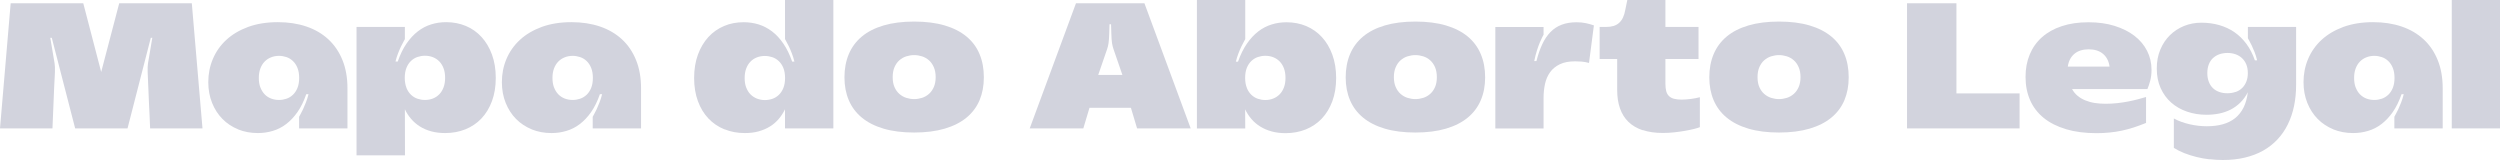 <svg xmlns="http://www.w3.org/2000/svg" id="Layer_2" viewBox="0 0 465.95 29.84"><g id="Layer_8"><path d="M0,23.93L1.99.61h13.53l3.34,12.81L22.22.61h13.53l1.99,23.32h-9.76c-.02-.4-.04-.8-.05-1.2-.01-.4-.03-.81-.05-1.21-.02-.4-.04-.81-.06-1.22s-.04-.82-.06-1.22c-.02-.4-.04-.81-.05-1.21-.02-.4-.03-.81-.05-1.22-.01-.13-.02-.35-.03-.65s-.02-.62-.04-.96c-.02-.34-.03-.66-.04-.96-.01-.3-.02-.52-.03-.65,0-.07,0-.15,0-.22,0-.08,0-.15,0-.23v-.23c0-.08,0-.15,0-.23,0-.08.01-.15.02-.22,0-.07,0-.15.02-.22,0-.08.01-.15.02-.21.01-.07.02-.14.03-.21.03-.19.08-.51.16-.94.08-.43.15-.88.23-1.37.08-.48.15-.94.23-1.37s.13-.74.16-.94h-.28l-4.34,16.89h-9.76L9.65,7.04h-.28c.03.19.08.51.16.94.08.43.15.88.23,1.37.08.48.15.94.23,1.37.08.43.13.74.16.94,0,.07.02.14.03.21,0,.07.02.14.02.21,0,.08,0,.15.02.22,0,.07,0,.15.02.22,0,.08,0,.15,0,.23v.23c0,.08,0,.15,0,.23,0,.08,0,.15,0,.22-.01.13-.02.35-.03.64,0,.3-.03.61-.05.95s-.04.66-.05.97c-.01.31-.02.53-.03.66-.02.41-.04.82-.05,1.22-.02.4-.03.81-.05,1.22-.02.41-.04.82-.05,1.22-.02.4-.03.81-.05,1.21-.02.4-.04.81-.05,1.21-.02.4-.03.81-.05,1.2H0Z" fill="#d2d3dd"></path><path d="M44.39,24.11c-1.13-.46-2.1-1.1-2.92-1.93-.82-.83-1.47-1.83-1.94-3s-.71-2.46-.71-3.88c0-1.51.28-2.95.85-4.3.57-1.36,1.4-2.54,2.5-3.56s2.46-1.82,4.07-2.42c1.62-.59,3.47-.89,5.55-.89,1.94,0,3.71.27,5.31.81s2.96,1.34,4.1,2.39c1.13,1.05,2.01,2.34,2.63,3.87s.93,3.28.93,5.24v7.49h-9.01v-2.16c.02-.06.1-.21.24-.45s.3-.55.48-.93c.18-.38.36-.81.55-1.3.19-.49.35-.99.48-1.53h-.42c-.45,1.3-.99,2.41-1.63,3.32-.64.92-1.35,1.66-2.12,2.25s-1.61,1.01-2.5,1.27c-.89.27-1.82.4-2.78.4-1.32,0-2.54-.23-3.67-.68ZM48.52,16.26c.19.51.45.94.79,1.3s.74.62,1.2.8c.46.18.96.27,1.5.27.47,0,.93-.08,1.38-.23s.85-.4,1.2-.73c.35-.33.64-.76.85-1.28s.32-1.15.32-1.87-.11-1.35-.32-1.87-.5-.95-.85-1.28c-.35-.33-.75-.58-1.2-.73s-.91-.23-1.38-.23c-.54,0-1.04.09-1.5.28-.46.18-.86.45-1.2.8s-.6.78-.79,1.29c-.19.51-.28,1.09-.28,1.75s.09,1.24.28,1.75Z" fill="#d2d3dd"></path><path d="M66.45,28.94V5.02h9.01v2.27c-.02.06-.1.21-.24.45s-.3.55-.48.92-.36.8-.55,1.28c-.19.48-.35.99-.48,1.53h.42c.45-1.3.99-2.41,1.63-3.34.64-.93,1.34-1.69,2.12-2.29s1.61-1.03,2.5-1.3c.89-.28,1.82-.41,2.78-.41,1.32,0,2.54.24,3.67.71s2.1,1.16,2.92,2.06c.82.9,1.47,1.98,1.94,3.27.47,1.28.71,2.73.71,4.35s-.24,3.06-.71,4.33c-.47,1.27-1.13,2.35-1.96,3.23-.84.88-1.83,1.55-2.98,2.02-1.15.46-2.41.7-3.78.7-.95,0-1.82-.11-2.6-.32s-1.49-.52-2.11-.91-1.17-.86-1.63-1.4c-.47-.54-.86-1.14-1.17-1.8l.02,8.58h-9.01ZM75.76,16.39c.21.52.5.95.85,1.28.35.33.75.58,1.2.73s.91.23,1.38.23c.54,0,1.04-.09,1.5-.27.46-.18.86-.45,1.2-.8s.6-.79.79-1.3c.19-.51.28-1.09.28-1.75s-.09-1.25-.28-1.76c-.19-.51-.45-.94-.79-1.29s-.74-.62-1.2-.8c-.46-.18-.96-.27-1.5-.27-.47,0-.93.08-1.38.23s-.85.4-1.2.73c-.35.33-.64.76-.85,1.28s-.32,1.15-.32,1.87.11,1.35.32,1.87Z" fill="#d2d3dd"></path><path d="M99.11,24.11c-1.12-.46-2.1-1.1-2.92-1.93-.82-.83-1.47-1.83-1.94-3-.47-1.17-.71-2.46-.71-3.88,0-1.51.28-2.95.85-4.3s1.4-2.54,2.5-3.56,2.46-1.82,4.07-2.42c1.62-.59,3.47-.89,5.55-.89,1.94,0,3.71.27,5.31.81,1.59.54,2.96,1.34,4.1,2.39,1.14,1.05,2.01,2.34,2.63,3.87.62,1.53.93,3.28.93,5.24v7.49h-9.01v-2.16c.02-.06.1-.21.24-.45.14-.24.3-.55.48-.93.18-.38.36-.81.55-1.3.19-.49.35-.99.48-1.53h-.41c-.45,1.3-1,2.41-1.63,3.32-.64.92-1.35,1.66-2.12,2.25s-1.61,1.01-2.5,1.27c-.89.27-1.82.4-2.78.4-1.32,0-2.54-.23-3.67-.68ZM103.25,16.26c.19.51.45.94.79,1.3.34.35.74.62,1.2.8s.96.27,1.5.27c.47,0,.93-.08,1.38-.23s.85-.4,1.21-.73c.35-.33.64-.76.85-1.28s.32-1.15.32-1.87-.11-1.35-.32-1.87-.5-.95-.85-1.28c-.35-.33-.75-.58-1.21-.73s-.91-.23-1.38-.23c-.54,0-1.04.09-1.5.28-.46.18-.86.45-1.2.8-.34.35-.6.78-.79,1.29-.19.51-.28,1.09-.28,1.75s.09,1.24.28,1.75Z" fill="#d2d3dd"></path><path d="M135.03,24.11c-1.16-.47-2.15-1.14-2.99-2.02s-1.49-1.96-1.96-3.23c-.47-1.27-.71-2.72-.71-4.33s.24-3.07.71-4.35c.47-1.28,1.12-2.37,1.94-3.27.82-.9,1.8-1.58,2.92-2.06,1.12-.48,2.35-.71,3.67-.71.96,0,1.89.14,2.78.41.89.28,1.72.71,2.5,1.3.78.59,1.49,1.36,2.12,2.29.64.93,1.18,2.05,1.63,3.34h.42c-.13-.54-.29-1.06-.48-1.54-.19-.49-.37-.92-.55-1.29s-.34-.68-.48-.92c-.14-.24-.22-.39-.24-.45V0h9.01v23.93h-9.01v-3.56c-.32.65-.71,1.26-1.17,1.8-.47.55-1.01,1.02-1.63,1.4-.62.39-1.33.69-2.11.91s-1.64.32-2.58.32c-1.36,0-2.62-.23-3.77-.7ZM139.07,16.28c.19.51.45.94.79,1.29s.74.61,1.2.8c.46.18.96.28,1.49.28.48,0,.95-.08,1.4-.23s.85-.4,1.2-.73c.35-.33.64-.76.85-1.28s.32-1.15.32-1.87-.11-1.36-.32-1.88-.5-.94-.85-1.27c-.35-.33-.75-.58-1.2-.73s-.92-.23-1.4-.23c-.53,0-1.03.09-1.49.27-.46.18-.86.44-1.2.8-.34.35-.6.78-.79,1.29-.19.51-.28,1.09-.28,1.76s.09,1.24.28,1.75Z" fill="#d2d3dd"></path><path d="M164.69,23.98c-1.63-.48-2.98-1.17-4.06-2.06s-1.89-1.97-2.43-3.24c-.54-1.27-.81-2.69-.81-4.27s.27-3.04.81-4.32c.54-1.28,1.35-2.38,2.43-3.28,1.08-.9,2.43-1.59,4.06-2.07,1.63-.48,3.52-.72,5.69-.72s4.07.24,5.69.72c1.63.48,2.98,1.17,4.07,2.07,1.08.9,1.9,1.99,2.43,3.28.54,1.28.8,2.72.8,4.32s-.27,3-.8,4.27c-.54,1.27-1.35,2.35-2.43,3.24s-2.44,1.58-4.07,2.06-3.52.72-5.69.72-4.07-.24-5.69-.72ZM166.72,16.24c.23.52.53.94.91,1.27.38.33.81.58,1.29.73.48.15.97.23,1.46.23s.98-.08,1.46-.23c.48-.15.91-.4,1.29-.73.38-.33.68-.76.91-1.27.23-.52.35-1.14.35-1.86s-.12-1.35-.35-1.87c-.23-.52-.53-.95-.91-1.28-.38-.33-.81-.58-1.29-.73-.48-.15-.97-.23-1.46-.23s-.98.08-1.46.23c-.48.15-.91.4-1.29.73-.38.33-.68.76-.91,1.28-.23.52-.34,1.15-.34,1.87s.11,1.35.34,1.86Z" fill="#d2d3dd"></path><path d="M191.92,23.93L200.54.61h12.76l8.62,23.32h-9.99l-1.15-3.84h-7.72l-1.15,3.84h-10ZM204.69,13.96h4.5l-1.66-4.82c-.06-.17-.11-.34-.15-.51-.04-.16-.08-.36-.12-.58s-.06-.48-.08-.77c-.02-.29-.04-.65-.05-1.07l-.05-1.69h-.29l-.05,1.69c-.01.42-.03.77-.05,1.07-.02.29-.05.55-.08.77-.04.22-.07.41-.11.58-.04.16-.09.33-.15.51l-1.66,4.82Z" fill="#d2d3dd"></path><path d="M237,24.49c-.78-.21-1.49-.52-2.12-.91s-1.18-.86-1.64-1.4c-.47-.55-.86-1.15-1.17-1.8l.02,3.56h-9.01V0h9.01v7.29c-.02.06-.1.21-.24.45s-.3.55-.48.92-.36.8-.55,1.29c-.19.49-.35,1-.48,1.54h.4c.46-1.3,1.01-2.41,1.65-3.34.64-.93,1.34-1.69,2.12-2.29.77-.59,1.61-1.03,2.5-1.3.89-.28,1.82-.41,2.78-.41,1.32,0,2.54.24,3.67.71,1.12.48,2.1,1.16,2.92,2.06.82.89,1.47,1.98,1.94,3.27.47,1.28.71,2.73.71,4.35s-.24,3.06-.71,4.33c-.47,1.27-1.13,2.35-1.96,3.23-.84.88-1.83,1.55-2.98,2.02-1.15.46-2.41.7-3.78.7-.94,0-1.8-.11-2.58-.32ZM232.39,16.4c.21.52.5.95.85,1.28.35.33.75.58,1.2.73s.91.23,1.38.23c.54,0,1.04-.09,1.5-.28.46-.18.86-.45,1.2-.8s.6-.78.79-1.29c.19-.51.28-1.09.28-1.75s-.09-1.25-.28-1.76c-.19-.51-.45-.94-.79-1.29-.34-.35-.74-.62-1.2-.8-.46-.18-.96-.27-1.5-.27-.47,0-.93.08-1.38.23s-.85.4-1.2.73c-.35.33-.64.76-.85,1.27s-.32,1.14-.32,1.88.11,1.35.32,1.87Z" fill="#d2d3dd"></path><path d="M258.11,23.98c-1.63-.48-2.98-1.17-4.06-2.06s-1.89-1.97-2.43-3.24-.81-2.69-.81-4.27.27-3.04.81-4.32c.54-1.28,1.35-2.38,2.43-3.28,1.08-.9,2.43-1.59,4.06-2.07,1.63-.48,3.52-.72,5.69-.72s4.07.24,5.69.72c1.63.48,2.98,1.17,4.07,2.07,1.08.9,1.89,1.99,2.43,3.28.54,1.28.81,2.72.81,4.32s-.27,3-.81,4.27-1.35,2.35-2.43,3.24-2.44,1.58-4.07,2.06c-1.63.48-3.52.72-5.69.72s-4.07-.24-5.69-.72ZM260.14,16.24c.23.52.53.94.91,1.27.38.33.81.58,1.29.73s.97.23,1.46.23.98-.08,1.46-.23.91-.4,1.29-.73c.38-.33.68-.76.91-1.27.23-.52.34-1.14.34-1.86s-.12-1.35-.34-1.87c-.23-.52-.54-.95-.91-1.28-.38-.33-.81-.58-1.29-.73s-.97-.23-1.46-.23-.98.08-1.46.23-.91.4-1.29.73c-.38.33-.68.76-.91,1.28-.23.52-.35,1.15-.35,1.87s.12,1.35.35,1.86Z" fill="#d2d3dd"></path><path d="M278.7,23.93V5.03h8.99v1.44c-.03.06-.11.21-.24.45-.13.24-.28.57-.45.98s-.36.91-.54,1.49-.36,1.24-.51,1.99h.41c.31-1.2.67-2.24,1.09-3.14.42-.9.93-1.65,1.52-2.26.59-.61,1.29-1.07,2.09-1.37.8-.31,1.72-.46,2.78-.46.61,0,1.18.05,1.7.16s1.03.25,1.53.42l-.91,7c-.46-.13-.91-.21-1.36-.25-.45-.03-.85-.05-1.22-.05-1.16,0-2.11.18-2.87.55s-1.36.86-1.81,1.49-.76,1.35-.94,2.17c-.18.82-.27,1.7-.27,2.62v5.68h-8.99Z" fill="#d2d3dd"></path><path d="M306.15,24.27c-1.06-.36-1.95-.88-2.65-1.56-.7-.68-1.22-1.52-1.57-2.52-.35-1-.52-2.13-.52-3.41v-5.78h-3.27v-5.98h1.23c.51,0,.96-.06,1.36-.18.39-.12.74-.31,1.03-.57.29-.26.54-.59.73-1,.19-.4.34-.9.44-1.48l.37-1.79h7.1v5.02h6.17v5.98h-6.17v4.62c0,.54.05,1,.15,1.37.1.37.27.68.51.91s.55.41.94.51.86.16,1.43.16c.25,0,.53-.01.83-.04s.59-.06.89-.09c.3-.04.59-.08.88-.14.29-.06.55-.12.79-.18v5.58c-.21.09-.56.2-1.04.32-.48.12-1.04.24-1.66.35s-1.31.21-2.03.29-1.45.12-2.16.12c-1.44,0-2.7-.18-3.76-.54Z" fill="#d2d3dd"></path><path d="M325.88,23.98c-1.63-.48-2.98-1.17-4.06-2.06s-1.89-1.97-2.43-3.24c-.54-1.27-.81-2.69-.81-4.27s.27-3.04.81-4.32c.54-1.28,1.35-2.38,2.43-3.28,1.08-.9,2.43-1.59,4.06-2.07,1.63-.48,3.52-.72,5.69-.72s4.07.24,5.69.72c1.63.48,2.98,1.17,4.07,2.07,1.08.9,1.9,1.99,2.43,3.28.54,1.28.8,2.72.8,4.32s-.27,3-.8,4.27c-.54,1.27-1.35,2.35-2.43,3.24s-2.44,1.58-4.07,2.06-3.52.72-5.69.72-4.07-.24-5.69-.72ZM327.91,16.24c.23.52.53.94.91,1.27.38.33.81.58,1.29.73.48.15.97.23,1.46.23s.98-.08,1.46-.23c.48-.15.91-.4,1.29-.73.38-.33.68-.76.91-1.27.23-.52.35-1.14.35-1.86s-.12-1.35-.35-1.87c-.23-.52-.53-.95-.91-1.28-.38-.33-.81-.58-1.29-.73-.48-.15-.97-.23-1.46-.23s-.98.08-1.46.23c-.48.15-.91.4-1.29.73-.38.33-.68.76-.91,1.28-.23.52-.34,1.15-.34,1.87s.11,1.35.34,1.86Z" fill="#d2d3dd"></path><path d="M355.43,23.93V.61h9.21v16.8h11.77v6.52h-20.97Z" fill="#d2d3dd"></path><path d="M385.05,24.07c-1.65-.49-3.03-1.19-4.14-2.09-1.12-.91-1.96-2-2.53-3.29-.57-1.29-.86-2.74-.86-4.34s.26-2.93.78-4.19c.52-1.26,1.28-2.33,2.28-3.22,1-.89,2.22-1.58,3.68-2.06,1.46-.49,3.12-.73,4.98-.73s3.41.22,4.86.67c1.45.45,2.68,1.06,3.71,1.85,1.02.79,1.81,1.72,2.36,2.8s.83,2.26.83,3.54c0,.75-.08,1.43-.25,2.06s-.34,1.14-.52,1.53h-14.04c.27.49.61.91,1.02,1.25s.89.63,1.43.85,1.12.39,1.76.49c.64.1,1.32.15,2.03.15.76,0,1.49-.04,2.21-.12s1.4-.18,2.04-.31,1.25-.26,1.8-.41c.56-.15,1.06-.29,1.5-.42v4.83c-.78.32-1.54.6-2.28.84-.74.24-1.49.44-2.24.6-.75.16-1.52.28-2.29.35-.78.08-1.59.12-2.42.12-2.15,0-4.05-.25-5.69-.74ZM393.18,12.41c-.07-.51-.21-.97-.42-1.37-.21-.4-.48-.74-.81-1.01-.33-.28-.72-.49-1.17-.63s-.95-.21-1.49-.21-1.04.07-1.49.21-.84.35-1.17.63-.6.61-.81,1.01c-.21.4-.35.85-.42,1.37h7.79Z" fill="#d2d3dd"></path><path d="M411.83,29.7c-.83-.1-1.65-.24-2.45-.44s-1.55-.44-2.27-.72-1.37-.61-1.95-.98v-5.48c.45.25.93.46,1.43.64.51.18,1.02.33,1.55.45.53.12,1.06.21,1.59.27.53.06,1.05.09,1.56.09,1.12,0,2.12-.12,3-.37.88-.25,1.65-.63,2.29-1.14.64-.52,1.17-1.17,1.57-1.97s.67-1.75.8-2.85c-.4.76-.87,1.4-1.41,1.93-.54.53-1.14.96-1.8,1.3-.66.33-1.37.58-2.12.73-.75.15-1.54.23-2.35.23-1.3,0-2.51-.19-3.64-.58s-2.11-.94-2.95-1.68c-.84-.74-1.5-1.64-1.98-2.71-.48-1.07-.72-2.28-.72-3.64s.22-2.47.66-3.53,1.04-1.95,1.79-2.69c.75-.74,1.63-1.31,2.63-1.72,1-.4,2.07-.61,3.21-.61,1.2,0,2.32.15,3.36.45,1.04.3,1.99.74,2.84,1.33.85.59,1.59,1.32,2.23,2.19.64.87,1.16,1.88,1.56,3.04h.42c-.12-.54-.28-1.05-.47-1.53s-.37-.9-.55-1.27c-.18-.37-.33-.67-.47-.9-.13-.23-.21-.37-.23-.42v-2.1h8.99v10.8c0,1.4-.13,2.72-.39,3.96s-.65,2.38-1.16,3.41c-.51,1.04-1.15,1.97-1.92,2.79-.77.82-1.66,1.52-2.67,2.09-1.01.57-2.15,1-3.4,1.3s-2.63.45-4.12.45c-.81,0-1.63-.05-2.46-.15ZM416.67,17.15c.47-.17.88-.41,1.21-.74.34-.32.6-.72.79-1.19.19-.47.28-1,.28-1.6s-.09-1.13-.28-1.6c-.19-.46-.45-.85-.79-1.17-.34-.32-.74-.56-1.2-.73-.46-.16-.96-.25-1.5-.25s-1.06.08-1.52.24c-.46.16-.86.4-1.2.71-.34.32-.6.71-.78,1.17-.18.46-.28,1-.28,1.62s.09,1.17.28,1.64c.18.47.44.87.77,1.18.33.32.73.55,1.18.71.46.16.95.24,1.5.24s1.06-.08,1.53-.25Z" fill="#d2d3dd"></path><path d="M434.9,24.11c-1.12-.46-2.1-1.1-2.92-1.93-.82-.83-1.47-1.83-1.94-3-.47-1.17-.71-2.46-.71-3.88,0-1.51.28-2.95.85-4.3s1.4-2.54,2.5-3.56,2.46-1.82,4.07-2.42c1.62-.59,3.47-.89,5.55-.89,1.94,0,3.71.27,5.31.81,1.59.54,2.96,1.34,4.1,2.39,1.14,1.05,2.01,2.34,2.63,3.87.62,1.53.93,3.28.93,5.24v7.49h-9.01v-2.16c.02-.06.1-.21.24-.45.14-.24.3-.55.48-.93.18-.38.36-.81.55-1.3.19-.49.35-.99.48-1.53h-.41c-.45,1.3-1,2.41-1.63,3.32-.64.92-1.35,1.66-2.12,2.25s-1.61,1.01-2.5,1.27c-.89.27-1.82.4-2.78.4-1.32,0-2.54-.23-3.67-.68ZM439.04,16.26c.19.51.45.94.79,1.3.34.35.74.62,1.2.8s.96.27,1.5.27c.47,0,.93-.08,1.38-.23s.85-.4,1.21-.73c.35-.33.64-.76.85-1.28s.32-1.15.32-1.87-.11-1.35-.32-1.87-.5-.95-.85-1.28c-.35-.33-.75-.58-1.21-.73s-.91-.23-1.38-.23c-.54,0-1.04.09-1.5.28-.46.18-.86.45-1.2.8-.34.35-.6.78-.79,1.29-.19.51-.28,1.09-.28,1.75s.09,1.24.28,1.75Z" fill="#d2d3dd"></path><path d="M456.96,23.93V0h8.99v23.93h-8.99Z" fill="#d2d3dd"></path></g></svg>